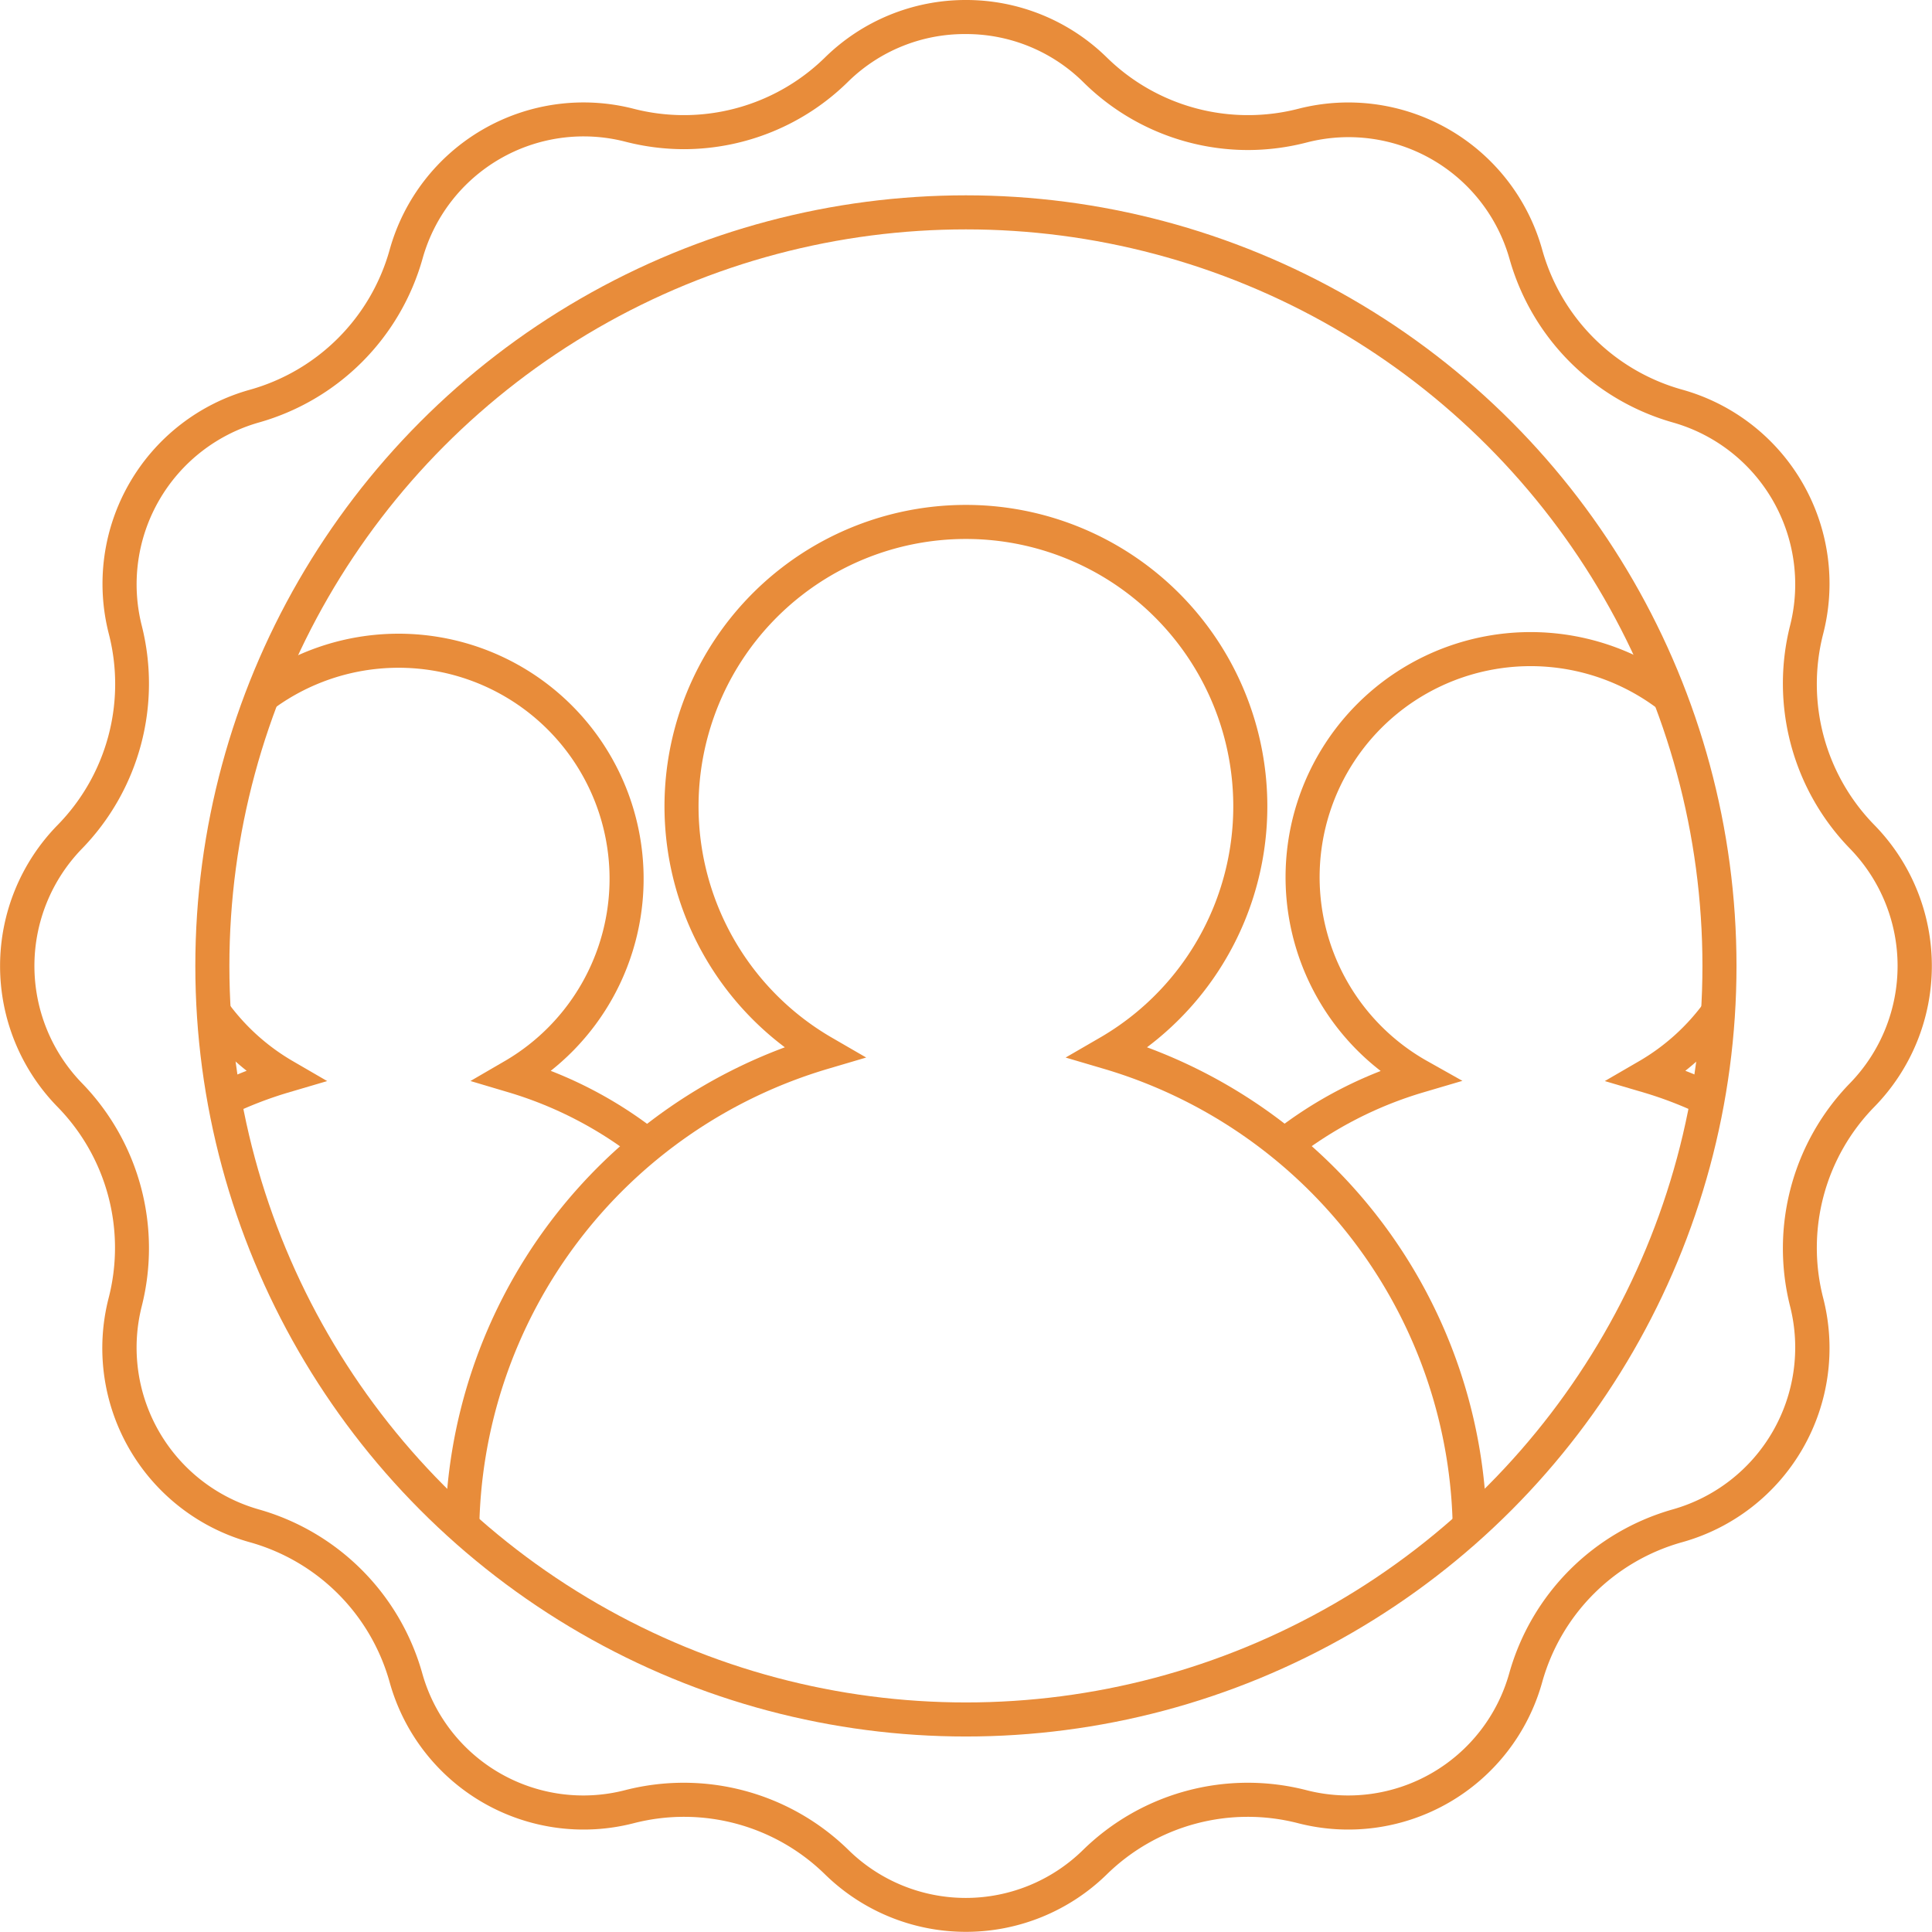 <svg xmlns="http://www.w3.org/2000/svg" viewBox="0 0 113.45 113.45"><defs><style>.cls-1{fill:none;stroke:#e88c3a;stroke-miterlimit:10;stroke-width:2px;}.cls-2{fill:#e88c3a;}</style></defs><title>business-team</title><g id="Layer_2" data-name="Layer 2"><g id="main"><path class="cls-1" d="M86.31,90A29.59,29.59,0,0,0,65.09,61.8a16.7,16.7,0,1,0-16.74,0A29.59,29.59,0,0,0,27.14,90"/><path class="cls-1" d="M98,40.86A13.39,13.39,0,1,0,83.32,63.18a23.66,23.66,0,0,0-7.9,4.07"/><path class="cls-1" d="M100.29,64.54a23.59,23.59,0,0,0-3.54-1.36,13.48,13.48,0,0,0,4.15-3.75"/><circle class="cls-1" cx="56.72" cy="56.72" r="44.25"/><path class="cls-1" d="M15.41,40.86A13.39,13.39,0,1,1,30.13,63.18,23.66,23.66,0,0,1,38,67.25"/><path class="cls-1" d="M13.16,64.54a23.59,23.59,0,0,1,3.54-1.36,13.48,13.48,0,0,1-4.15-3.75"/><path class="cls-2" d="M56.72,2A9.78,9.78,0,0,1,63.6,4.81a13.75,13.75,0,0,0,9.68,4,13.84,13.84,0,0,0,3.44-.44A9.82,9.82,0,0,1,88.64,15.2a13.91,13.91,0,0,0,9.6,9.61,9.88,9.88,0,0,1,6.88,11.91,13.91,13.91,0,0,0,3.52,13.12,9.88,9.88,0,0,1,0,13.76,13.91,13.91,0,0,0-3.52,13.12,9.88,9.88,0,0,1-6.88,11.91,13.91,13.91,0,0,0-9.61,9.61,9.82,9.82,0,0,1-11.92,6.88,13.83,13.83,0,0,0-13.12,3.52,9.83,9.83,0,0,1-13.76,0,13.83,13.83,0,0,0-13.12-3.52,9.82,9.82,0,0,1-11.92-6.88,13.91,13.91,0,0,0-9.61-9.61A9.88,9.88,0,0,1,8.32,76.72,13.91,13.91,0,0,0,4.81,63.6a9.88,9.88,0,0,1,0-13.76A13.91,13.91,0,0,0,8.32,36.72,9.88,9.88,0,0,1,15.2,24.81a13.91,13.91,0,0,0,9.61-9.61A9.82,9.82,0,0,1,36.72,8.32a13.84,13.84,0,0,0,3.44.44,13.76,13.76,0,0,0,9.68-4A9.77,9.77,0,0,1,56.72,2m0-2a11.79,11.79,0,0,0-8.28,3.38,11.83,11.83,0,0,1-8.28,3.38,11.83,11.83,0,0,1-2.94-.37,11.82,11.82,0,0,0-14.34,8.28h0a11.83,11.83,0,0,1-8.22,8.22A11.83,11.83,0,0,0,6.39,37.22a11.83,11.83,0,0,1-3,11.22A11.83,11.83,0,0,0,3.38,65a11.83,11.83,0,0,1,3,11.22,11.83,11.83,0,0,0,8.28,14.34,11.83,11.83,0,0,1,8.22,8.22,11.82,11.82,0,0,0,14.34,8.28,11.83,11.83,0,0,1,11.22,3,11.83,11.83,0,0,0,16.56,0,11.83,11.83,0,0,1,11.22-3,11.82,11.82,0,0,0,14.34-8.28,11.83,11.83,0,0,1,8.22-8.22,11.83,11.83,0,0,0,8.28-14.34,11.83,11.83,0,0,1,3-11.22,11.83,11.83,0,0,0,0-16.56,11.83,11.83,0,0,1-3-11.22,11.83,11.83,0,0,0-8.28-14.34,11.83,11.83,0,0,1-8.22-8.22h0A11.82,11.82,0,0,0,76.23,6.39a11.81,11.81,0,0,1-2.94.37A11.83,11.83,0,0,1,65,3.38,11.79,11.79,0,0,0,56.72,0Z"/></g></g></svg>